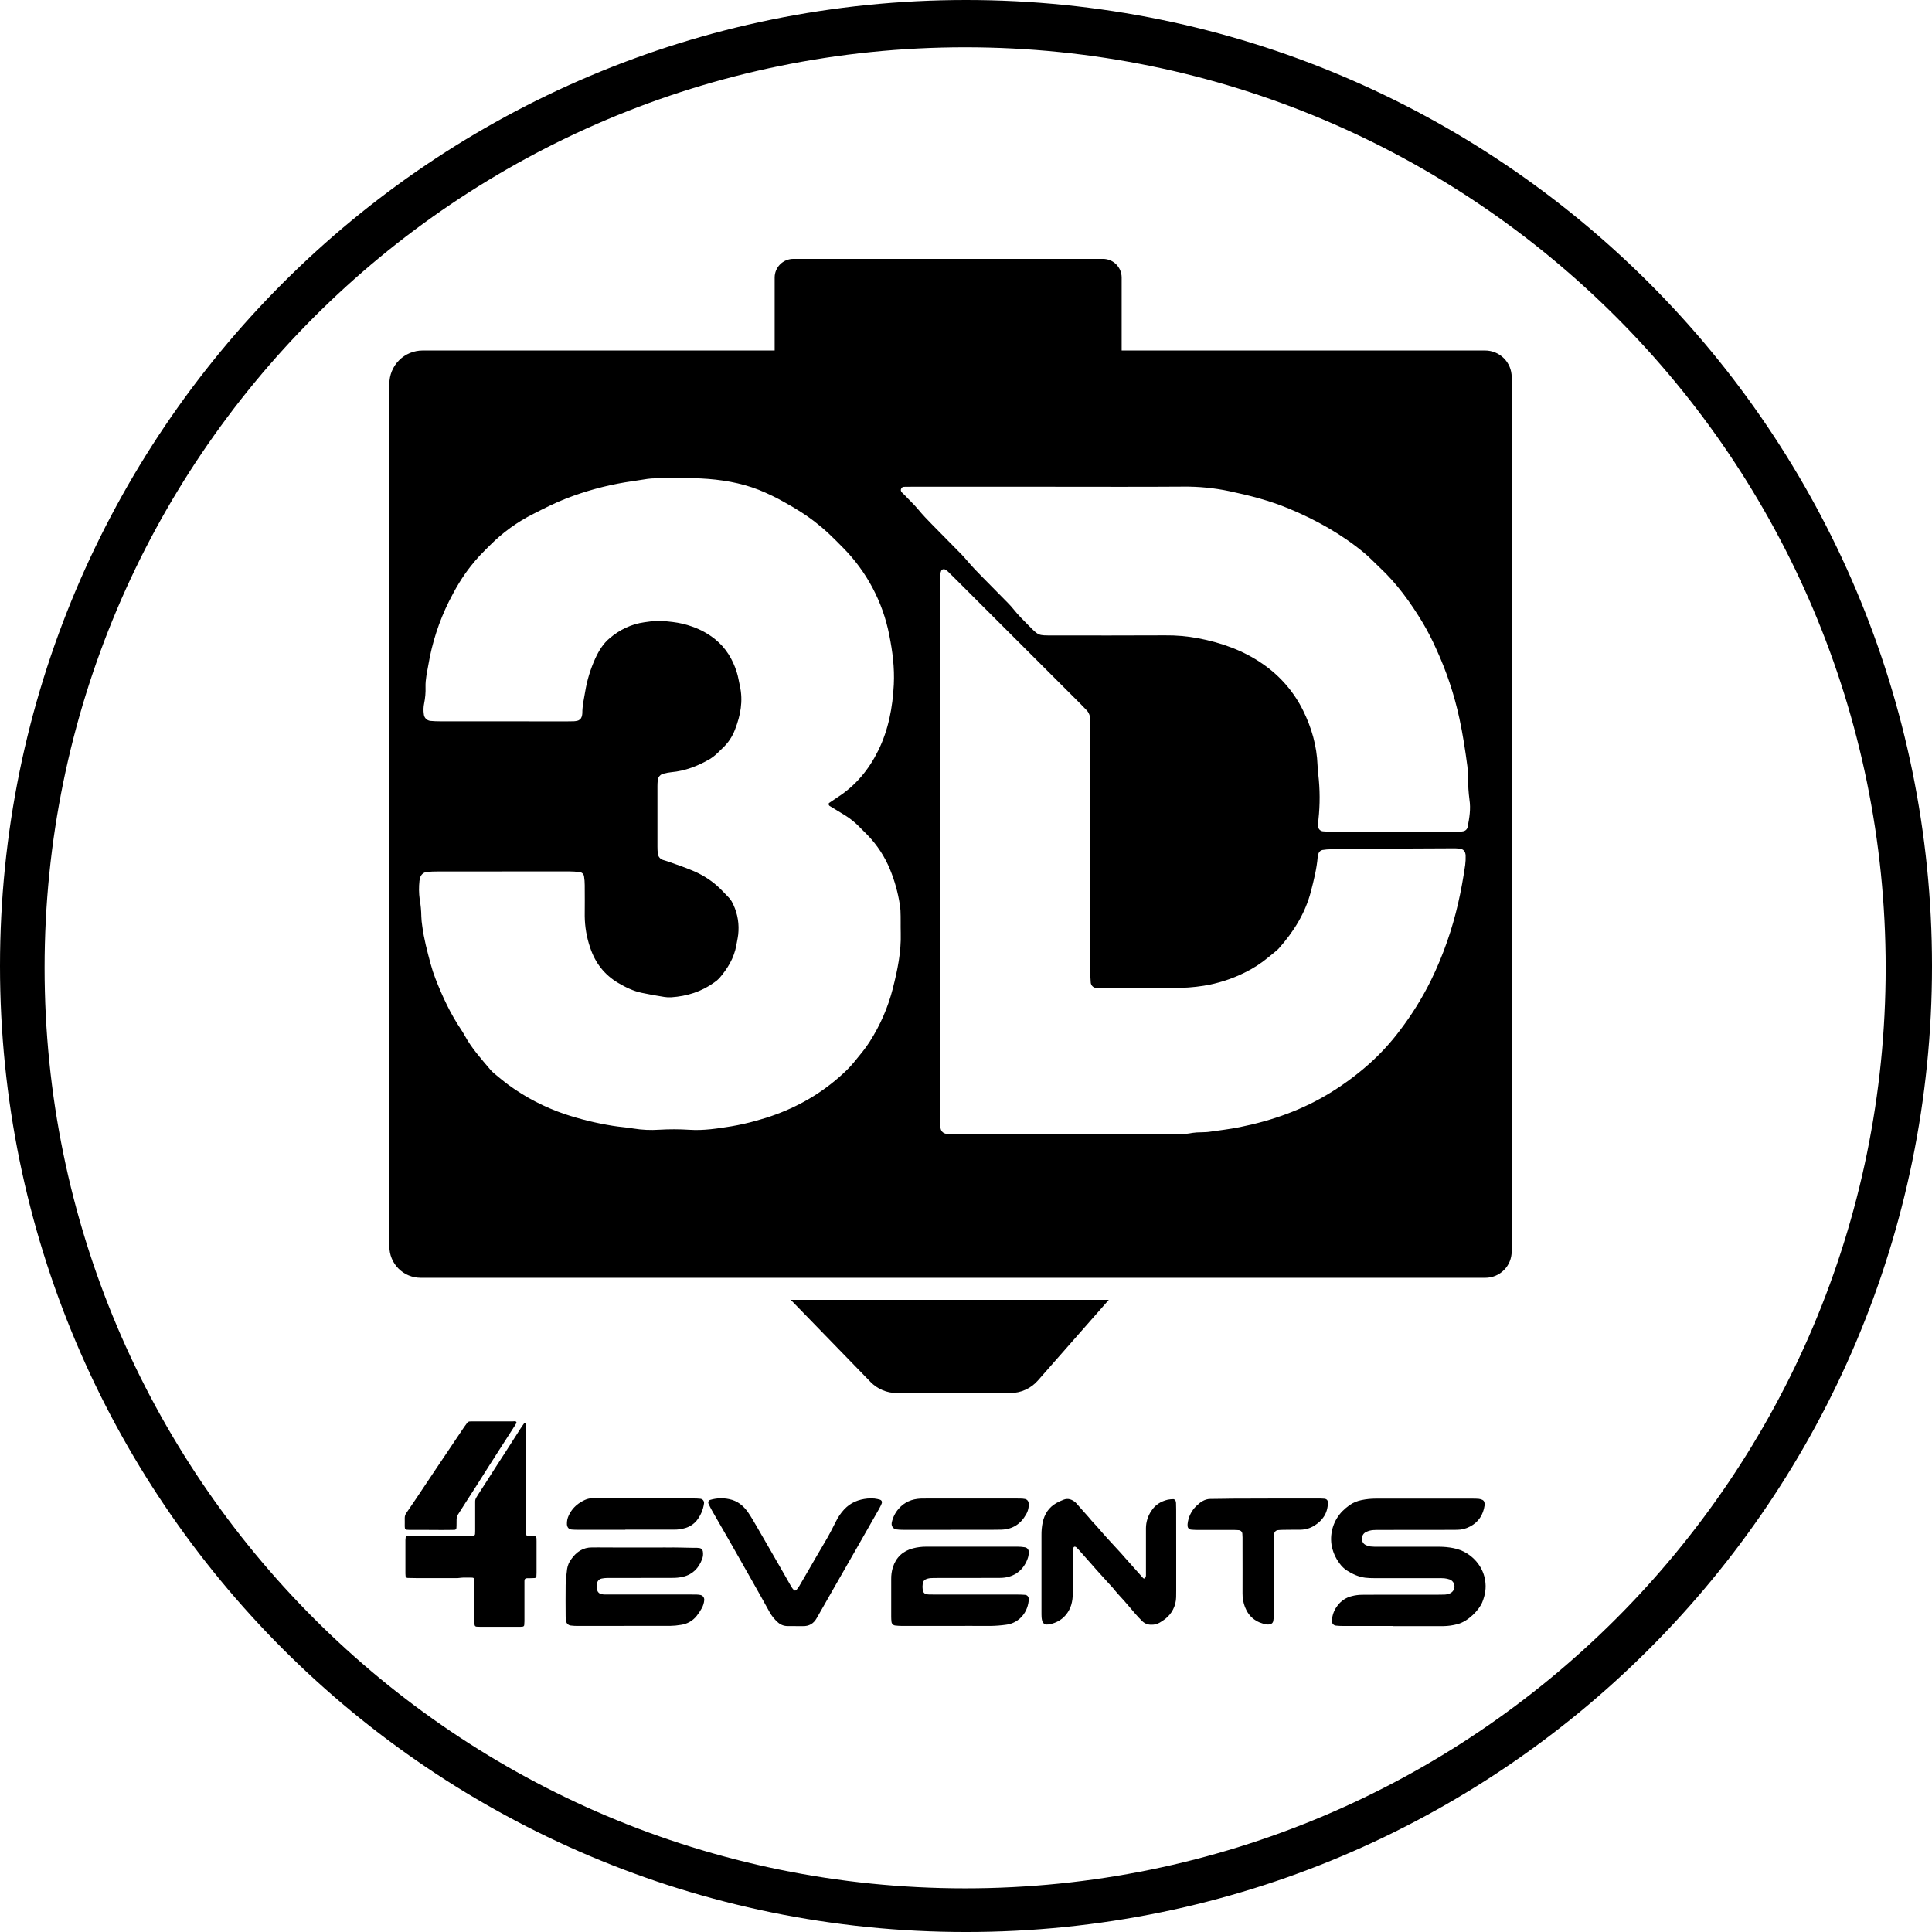 <svg width="254" height="254" viewBox="0 0 254 254" fill="none" xmlns="http://www.w3.org/2000/svg">
<g clip-path="url(#clip0_9_489)">
<path d="M51.19 50.462V163.88C51.19 164.97 51.624 166.015 52.395 166.786C53.165 167.557 54.211 167.99 55.301 167.991H195.276C195.731 167.991 196.181 167.901 196.601 167.728C197.022 167.554 197.403 167.299 197.725 166.977C198.047 166.656 198.302 166.274 198.476 165.854C198.65 165.434 198.74 164.984 198.74 164.529V49.571C198.74 48.645 198.372 47.757 197.717 47.103C197.062 46.448 196.174 46.08 195.248 46.08H55.566C54.991 46.08 54.422 46.194 53.89 46.414C53.359 46.634 52.876 46.957 52.47 47.364C52.063 47.771 51.741 48.254 51.522 48.786C51.302 49.317 51.189 49.887 51.19 50.462ZM117.382 129.95C116.749 132.428 115.724 134.788 114.345 136.942C113.953 137.544 113.527 138.123 113.067 138.675C112.508 139.363 111.96 140.071 111.319 140.691C110.626 141.366 109.895 142.001 109.13 142.593C106.22 144.856 102.954 146.381 99.414 147.341C98.343 147.643 97.256 147.888 96.159 148.074C94.331 148.369 92.497 148.658 90.622 148.531C89.309 148.448 87.993 148.445 86.681 148.523C85.548 148.602 84.409 148.55 83.287 148.368C82.384 148.21 81.472 148.161 80.556 148.01C78.405 147.666 76.286 147.148 74.219 146.46C71.605 145.572 69.139 144.295 66.906 142.672C66.234 142.186 65.603 141.641 64.96 141.116C64.779 140.968 64.612 140.804 64.462 140.624C63.26 139.199 62.007 137.812 61.102 136.156C60.953 135.886 60.796 135.619 60.624 135.364C59.22 133.283 58.169 131.021 57.259 128.689C57.005 128.038 56.788 127.374 56.608 126.699C56.171 125.064 55.73 123.427 55.513 121.741C55.447 121.329 55.406 120.912 55.392 120.494C55.382 119.73 55.31 118.967 55.175 118.214C55.069 117.421 55.059 116.618 55.146 115.823C55.164 115.627 55.211 115.434 55.286 115.252C55.359 115.081 55.477 114.933 55.628 114.824C55.779 114.715 55.956 114.649 56.142 114.634C56.584 114.589 57.031 114.575 57.475 114.573C60.331 114.568 63.186 114.568 66.041 114.573V114.564C68.945 114.564 71.849 114.564 74.752 114.564C75.235 114.563 75.717 114.591 76.196 114.649C76.343 114.664 76.481 114.729 76.588 114.831C76.694 114.934 76.763 115.069 76.784 115.216C76.844 115.597 76.874 115.983 76.874 116.369C76.885 117.724 76.885 119.079 76.874 120.434C76.888 121.841 77.127 123.237 77.583 124.568C78.237 126.566 79.451 128.157 81.289 129.236C82.254 129.803 83.254 130.292 84.361 130.525C85.339 130.733 86.333 130.909 87.326 131.066C87.634 131.117 87.947 131.132 88.259 131.112C90.323 130.972 92.232 130.373 93.91 129.157C94.152 128.997 94.375 128.809 94.574 128.598C95.663 127.333 96.512 125.945 96.808 124.269C96.915 123.65 97.07 123.03 97.087 122.406C97.16 121.044 96.849 119.69 96.189 118.496C96.037 118.249 95.853 118.022 95.643 117.822C95.173 117.334 94.709 116.837 94.202 116.39C93.245 115.569 92.16 114.909 90.99 114.435C89.967 114.001 88.907 113.656 87.861 113.275C87.633 113.192 87.397 113.135 87.163 113.057C86.976 112.998 86.811 112.885 86.69 112.731C86.568 112.578 86.496 112.392 86.481 112.197C86.449 111.908 86.434 111.618 86.435 111.328C86.43 108.666 86.43 106.004 86.435 103.342C86.435 103.1 86.448 102.859 86.471 102.618C86.481 102.398 86.566 102.188 86.711 102.021C86.855 101.855 87.052 101.743 87.269 101.702C87.595 101.615 87.928 101.554 88.264 101.519C90.08 101.356 91.742 100.707 93.308 99.803C93.598 99.628 93.87 99.426 94.121 99.2C94.413 98.946 94.669 98.651 94.959 98.393C95.713 97.701 96.291 96.84 96.645 95.879C97.357 94.044 97.712 92.162 97.276 90.195C97.136 89.581 97.052 88.953 96.857 88.355C96.322 86.658 95.425 85.181 94.029 84.05C93.122 83.321 92.096 82.754 90.996 82.374C90.175 82.08 89.324 81.879 88.459 81.775C86.534 81.553 86.534 81.549 84.713 81.807C82.986 82.051 81.481 82.784 80.154 83.902C79.282 84.628 78.709 85.589 78.243 86.609C77.624 87.978 77.185 89.422 76.938 90.903C76.774 91.855 76.554 92.803 76.557 93.777C76.551 93.923 76.526 94.066 76.483 94.205C76.444 94.346 76.367 94.473 76.259 94.572C76.152 94.67 76.019 94.737 75.875 94.763C75.734 94.797 75.59 94.818 75.445 94.825C75.156 94.837 74.865 94.839 74.575 94.839C69.01 94.839 63.444 94.836 57.879 94.832C57.445 94.832 57.008 94.816 56.576 94.775C56.357 94.751 56.153 94.652 55.998 94.496C55.843 94.34 55.746 94.135 55.724 93.916C55.652 93.436 55.665 92.947 55.763 92.472C55.909 91.759 55.97 91.032 55.945 90.306C55.92 89.328 56.147 88.382 56.312 87.43C56.801 84.515 57.719 81.688 59.037 79.042C59.865 77.391 60.789 75.811 61.943 74.368C62.304 73.916 62.679 73.472 63.072 73.046C63.5 72.585 63.959 72.153 64.399 71.704C66.073 70.017 68.01 68.615 70.134 67.552C71.556 66.826 72.978 66.098 74.472 65.524C76.954 64.562 79.527 63.856 82.152 63.417C83.142 63.255 84.133 63.103 85.127 62.96C85.475 62.911 85.825 62.887 86.177 62.886C88.16 62.886 90.148 62.803 92.127 62.902C94.743 63.033 97.332 63.444 99.785 64.409C100.951 64.882 102.084 65.431 103.177 66.055C104.657 66.876 106.103 67.764 107.422 68.835C107.911 69.231 108.4 69.626 108.858 70.056C109.528 70.686 110.178 71.338 110.821 71.993C113.946 75.142 116.066 79.147 116.913 83.501C117.343 85.638 117.619 87.801 117.509 89.987C117.355 93.008 116.811 95.941 115.458 98.682C114.209 101.209 112.473 103.305 110.085 104.836C109.72 105.071 109.364 105.319 109.005 105.565C108.904 105.633 108.935 105.872 109.052 105.945C109.741 106.364 110.432 106.783 111.119 107.202C111.829 107.647 112.481 108.18 113.06 108.787C113.396 109.134 113.746 109.468 114.082 109.814C115.328 111.107 116.318 112.623 117.002 114.283C117.614 115.769 118.048 117.322 118.295 118.909C118.341 119.177 118.371 119.447 118.385 119.718C118.431 120.696 118.392 121.673 118.42 122.651C118.494 125.138 117.992 127.555 117.379 129.95H117.382ZM192.636 113.676C192.13 117.176 191.421 120.454 190.249 123.801C189.644 125.538 188.936 127.236 188.129 128.889C186.989 131.189 185.633 133.376 184.079 135.421C182.862 137.05 181.483 138.551 179.964 139.904C178.443 141.251 176.813 142.469 175.089 143.544C171.345 145.883 167.269 147.329 162.959 148.19C161.634 148.456 160.285 148.609 158.946 148.803C158.612 148.852 158.27 148.842 157.932 148.862C157.545 148.86 157.159 148.886 156.776 148.939C155.769 149.14 154.755 149.132 153.739 149.132C144.499 149.132 135.258 149.132 126.018 149.132C125.487 149.132 124.955 149.109 124.426 149.06C124.239 149.044 124.063 148.967 123.925 148.841C123.787 148.715 123.695 148.546 123.662 148.362C123.617 148.107 123.59 147.85 123.581 147.591C123.568 147.156 123.572 146.72 123.572 146.284C123.572 123.256 123.572 100.226 123.572 77.195C123.572 76.662 123.572 76.13 123.598 75.6C123.622 75.409 123.669 75.221 123.737 75.041C123.778 74.953 123.851 74.885 123.942 74.85C124.032 74.815 124.133 74.817 124.222 74.854C124.347 74.924 124.467 75.005 124.578 75.096C124.857 75.36 125.136 75.635 125.407 75.908L141.933 92.419C142.24 92.727 142.544 93.039 142.844 93.356C143.148 93.674 143.319 94.098 143.321 94.538C143.332 94.974 143.338 95.409 143.338 95.844C143.338 101.166 143.338 106.488 143.338 111.811C143.338 117.084 143.338 122.358 143.338 127.632C143.338 128.15 143.36 128.669 143.399 129.186C143.418 129.36 143.493 129.523 143.614 129.65C143.735 129.776 143.895 129.859 144.068 129.884C144.712 129.953 145.357 129.862 146.001 129.876C148.686 129.933 151.631 129.86 154.274 129.876C155.603 129.899 156.931 129.805 158.244 129.597C160.116 129.296 161.932 128.715 163.63 127.872C164.719 127.344 165.741 126.688 166.674 125.917C166.932 125.698 167.202 125.498 167.462 125.276C167.693 125.101 167.911 124.909 168.114 124.702C170.069 122.505 171.605 120.067 172.348 117.192C172.737 115.692 173.113 114.191 173.24 112.641C173.255 112.497 173.288 112.356 173.339 112.222C173.376 112.106 173.442 112.001 173.531 111.918C173.621 111.835 173.73 111.777 173.849 111.75C174.23 111.687 174.616 111.655 175.003 111.652C176.599 111.635 178.195 111.634 179.791 111.627C180.725 111.627 181.577 111.612 182.556 111.563C182.918 111.546 183.304 111.572 183.666 111.563C186.096 111.546 188.525 111.535 190.954 111.529C191.243 111.529 191.535 111.529 191.824 111.559C192.383 111.605 192.679 111.922 192.687 112.519C192.7 112.906 192.682 113.292 192.633 113.676H192.636ZM192.951 108.725C192.922 108.869 192.849 109.001 192.742 109.102C192.635 109.204 192.5 109.27 192.355 109.292C192.118 109.339 191.877 109.364 191.636 109.366C191.104 109.379 190.572 109.374 190.038 109.374C185.197 109.374 180.356 109.372 175.515 109.366C174.984 109.366 174.452 109.34 173.923 109.296C173.756 109.28 173.6 109.205 173.484 109.083C173.368 108.961 173.3 108.802 173.292 108.634C173.288 108.334 173.303 108.034 173.337 107.736C173.553 105.753 173.543 103.752 173.309 101.771C173.27 101.45 173.229 100.922 173.216 100.598C173.122 98.058 172.433 95.661 171.313 93.398C170.106 90.957 168.295 88.865 166.054 87.319C163.458 85.503 160.558 84.49 157.492 83.903C156.065 83.637 154.615 83.513 153.163 83.53C148.227 83.561 143.29 83.541 138.361 83.54C136.473 83.54 136.569 83.592 135.201 82.201C134.539 81.528 133.862 80.871 133.275 80.127C133.036 79.829 132.781 79.543 132.511 79.272C131.405 78.147 130.298 77.024 129.19 75.903C128.492 75.205 127.841 74.517 127.175 73.743C126.913 73.435 126.649 73.128 126.365 72.839C125.1 71.552 123.834 70.268 122.567 68.985C121.922 68.331 121.288 67.669 120.701 66.957C120.143 66.285 119.496 65.7 118.907 65.059C118.692 64.828 118.288 64.628 118.488 64.221C118.628 63.927 118.995 64.008 119.276 63.998C119.662 63.984 120.049 63.991 120.436 63.991H138.59C144.253 63.991 149.915 64.018 155.576 63.976C157.609 63.955 159.638 64.156 161.627 64.573C164.281 65.132 166.903 65.808 169.418 66.851C173.014 68.344 176.385 70.222 179.389 72.716C180.087 73.303 180.72 73.984 181.391 74.611C183.677 76.743 185.475 79.261 187.078 81.92C187.714 83.004 188.29 84.123 188.801 85.272C190.16 88.219 191.19 91.306 191.873 94.478C192.32 96.562 192.645 98.668 192.92 100.775C192.976 101.307 193.004 101.841 193.006 102.375C193.01 103.295 193.071 104.213 193.189 105.125C193.379 106.336 193.184 107.542 192.948 108.725H192.951Z" fill="black"/>
<path d="M183.08 213.766C180.908 213.766 178.737 213.766 176.566 213.766C176.256 213.768 175.946 213.752 175.638 213.72C175.56 213.713 175.484 213.69 175.415 213.654C175.346 213.617 175.285 213.567 175.236 213.507C175.186 213.446 175.149 213.377 175.127 213.302C175.105 213.227 175.097 213.148 175.106 213.071C175.139 212.352 175.395 211.661 175.839 211.095C176.302 210.463 176.976 210.017 177.738 209.838C178.159 209.73 178.591 209.672 179.026 209.666C179.863 209.666 180.701 209.655 181.539 209.654H188.984C189.294 209.654 189.604 209.649 189.914 209.64C190.163 209.631 190.408 209.575 190.636 209.473C190.812 209.395 190.961 209.266 191.065 209.103C191.169 208.941 191.223 208.751 191.221 208.558C191.218 208.365 191.159 208.177 191.051 208.017C190.943 207.857 190.79 207.732 190.612 207.658C190.379 207.576 190.137 207.522 189.891 207.497C189.583 207.468 189.271 207.479 188.961 207.479C186.201 207.479 183.44 207.479 180.679 207.479C180.276 207.484 179.873 207.464 179.472 207.419C178.595 207.305 177.808 206.939 177.069 206.47C176.706 206.228 176.389 205.924 176.134 205.57C175.566 204.829 175.192 203.957 175.047 203.034C174.94 202.249 175.012 201.45 175.259 200.697C175.506 199.944 175.92 199.257 176.471 198.687C176.778 198.38 177.11 198.1 177.464 197.849C177.93 197.54 178.452 197.325 179 197.217C179.608 197.09 180.226 197.026 180.847 197.025C183.577 197.035 186.307 197.025 189.035 197.025C190.557 197.025 192.076 197.025 193.595 197.025C193.874 197.025 194.153 197.025 194.433 197.055C194.586 197.076 194.736 197.118 194.877 197.182C194.948 197.212 195.012 197.26 195.06 197.321C195.109 197.382 195.142 197.454 195.156 197.531C195.186 197.651 195.196 197.776 195.184 197.9C195 199.144 194.394 200.105 193.264 200.692C192.742 200.973 192.158 201.121 191.566 201.123C190.946 201.123 190.324 201.132 189.704 201.132L181.515 201.139C181.205 201.139 180.895 201.139 180.585 201.156C180.246 201.172 179.913 201.258 179.608 201.407C179.436 201.484 179.292 201.611 179.194 201.772C179.096 201.932 179.049 202.119 179.059 202.307C179.052 202.479 179.096 202.65 179.187 202.797C179.277 202.944 179.41 203.06 179.567 203.131C179.761 203.227 179.969 203.29 180.183 203.316C180.523 203.346 180.864 203.358 181.205 203.351C183.873 203.351 186.54 203.351 189.209 203.351C189.829 203.35 190.447 203.409 191.056 203.527C192.414 203.779 193.619 204.556 194.408 205.69C194.841 206.3 195.127 207.001 195.245 207.739C195.423 208.753 195.254 209.705 194.874 210.645C194.465 211.662 193.017 213.168 191.623 213.522C191.025 213.687 190.408 213.775 189.788 213.784C187.554 213.774 185.319 213.784 183.085 213.784L183.08 213.766Z" fill="black"/>
<path d="M154.635 203.937V209.148C154.635 209.427 154.635 209.706 154.627 209.986C154.615 210.546 154.476 211.097 154.222 211.596C153.967 212.096 153.602 212.531 153.155 212.869C152.931 213.037 152.698 213.191 152.457 213.331C152.132 213.518 151.763 213.612 151.388 213.601C151.171 213.61 150.953 213.575 150.749 213.5C150.544 213.424 150.357 213.308 150.197 213.16C149.862 212.838 149.548 212.494 149.242 212.144C148.569 211.376 147.931 210.576 147.227 209.833C146.992 209.586 146.777 209.322 146.555 209.064C146.494 208.994 146.442 208.914 146.381 208.846C145.653 208.042 144.925 207.238 144.197 206.436C143.906 206.113 143.623 205.784 143.336 205.458C143.173 205.271 143.005 205.088 142.841 204.9C142.492 204.506 142.142 204.111 141.793 203.718C141.711 203.626 141.623 203.538 141.535 203.452C141.447 203.365 141.278 203.302 141.204 203.369C141.137 203.429 141.089 203.506 141.064 203.593C141.04 203.714 141.029 203.838 141.032 203.961C141.032 204.241 141.032 204.52 141.032 204.799C141.032 206.351 141.032 207.901 141.032 209.451C141.047 209.979 140.979 210.506 140.83 211.013C140.379 212.41 139.303 213.344 137.808 213.572C137.777 213.572 137.746 213.572 137.716 213.572C137.56 213.595 137.401 213.558 137.272 213.468C137.142 213.379 137.051 213.244 137.017 213.09C136.977 212.94 136.95 212.788 136.938 212.633C136.923 212.386 136.924 212.137 136.924 211.889C136.924 208.537 136.924 205.186 136.924 201.834C136.916 201.276 136.967 200.719 137.076 200.171C137.314 199.054 137.879 198.166 138.892 197.598C139.19 197.434 139.499 197.291 139.817 197.17C140.402 196.936 140.909 197.121 141.369 197.498C141.394 197.518 141.417 197.539 141.437 197.563C141.996 198.187 142.551 198.812 143.103 199.438C143.243 199.601 143.383 199.776 143.522 199.932C143.973 200.402 144.396 200.895 144.822 201.388C145.613 202.301 146.448 203.175 147.262 204.069C147.491 204.32 147.712 204.581 147.938 204.835C148.72 205.715 149.503 206.594 150.288 207.472C150.323 207.511 150.419 207.547 150.451 207.526C150.526 207.48 150.585 207.413 150.622 207.334C150.651 207.244 150.664 207.149 150.659 207.054C150.659 206.775 150.659 206.496 150.659 206.217C150.659 204.727 150.659 203.237 150.659 201.748C150.659 201.469 150.659 201.189 150.659 200.91C150.664 200.098 150.91 199.306 151.366 198.634C151.879 197.828 152.633 197.377 153.539 197.16C153.782 197.117 154.028 197.094 154.275 197.092C154.337 197.102 154.395 197.128 154.444 197.168C154.493 197.207 154.531 197.259 154.554 197.317C154.584 197.405 154.603 197.496 154.613 197.588C154.625 197.867 154.628 198.146 154.63 198.426L154.635 203.937Z" fill="black"/>
<path d="M124.567 213.762C122.581 213.762 120.594 213.762 118.608 213.762C118.298 213.761 117.989 213.742 117.682 213.705C117.557 213.689 117.442 213.631 117.354 213.54C117.267 213.45 117.214 213.332 117.203 213.207C117.179 212.99 117.167 212.773 117.167 212.556C117.167 210.911 117.167 209.267 117.167 207.622C117.156 207.094 117.229 206.567 117.383 206.061C117.802 204.741 118.703 203.908 120.036 203.558C120.608 203.411 121.196 203.338 121.786 203.342C125.789 203.348 129.793 203.348 133.796 203.342C134.105 203.342 134.415 203.368 134.72 203.419C134.877 203.439 135.02 203.519 135.118 203.643C135.217 203.766 135.263 203.923 135.248 204.081C135.251 204.297 135.224 204.513 135.167 204.722C134.646 206.407 133.352 207.343 131.764 207.436C131.485 207.452 131.205 207.448 130.926 207.448L123.198 207.457C122.888 207.457 122.577 207.457 122.268 207.48C122.084 207.5 121.905 207.547 121.735 207.619C121.647 207.653 121.569 207.707 121.505 207.776C121.441 207.845 121.394 207.927 121.367 208.017C121.253 208.407 121.253 208.822 121.367 209.211C121.393 209.302 121.443 209.383 121.511 209.447C121.58 209.511 121.665 209.555 121.757 209.574C121.877 209.605 122 209.622 122.124 209.626C122.434 209.636 122.744 209.636 123.054 209.636H133.761C134.102 209.636 134.442 209.648 134.782 209.675C134.907 209.688 135.023 209.747 135.108 209.84C135.192 209.932 135.24 210.053 135.242 210.179C135.25 210.272 135.25 210.365 135.242 210.458C135.032 212.317 133.684 213.43 132.292 213.6C131.586 213.7 130.874 213.754 130.161 213.761C128.299 213.747 126.436 213.761 124.575 213.761L124.567 213.762Z" fill="black"/>
<path d="M82.017 213.763C80.001 213.763 77.986 213.763 75.972 213.763C75.662 213.764 75.353 213.747 75.046 213.711C74.889 213.696 74.743 213.629 74.629 213.521C74.516 213.412 74.442 213.269 74.42 213.113C74.385 212.9 74.366 212.684 74.366 212.467C74.366 211.103 74.339 209.738 74.366 208.374C74.381 207.665 74.476 206.954 74.562 206.247C74.637 205.785 74.825 205.349 75.109 204.978C75.777 204.027 76.657 203.43 77.841 203.442C78.672 203.429 78.806 203.45 79.302 203.442C79.984 203.442 80.321 203.456 81.233 203.45C81.599 203.461 81.846 203.45 82.094 203.45C83.737 203.45 85.38 203.45 87.023 203.45C87.209 203.45 87.36 203.433 87.698 203.45C88.993 203.433 89.835 203.474 90.95 203.489C91.168 203.489 91.384 203.489 91.602 203.489C91.725 203.494 91.849 203.506 91.971 203.525C92.078 203.54 92.177 203.589 92.255 203.664C92.332 203.74 92.384 203.838 92.402 203.944C92.464 204.282 92.434 204.63 92.317 204.953C91.865 206.162 91.07 207 89.773 207.304C89.318 207.404 88.853 207.451 88.387 207.444L81.684 207.454C81.064 207.454 80.444 207.454 79.824 207.454C79.577 207.457 79.331 207.484 79.088 207.535C78.919 207.57 78.766 207.661 78.656 207.794C78.545 207.927 78.482 208.093 78.478 208.266C78.461 208.512 78.47 208.76 78.506 209.004C78.529 209.143 78.594 209.272 78.691 209.373C78.789 209.475 78.915 209.545 79.053 209.573C79.204 209.61 79.359 209.628 79.514 209.629C79.824 209.638 80.134 209.629 80.444 209.629H90.785C91.064 209.629 91.344 209.629 91.623 209.638C91.778 209.644 91.932 209.662 92.084 209.692C92.237 209.723 92.374 209.81 92.467 209.936C92.56 210.062 92.602 210.218 92.587 210.374C92.554 210.746 92.444 211.107 92.261 211.434C92.069 211.787 91.846 212.123 91.595 212.438C91.09 213.079 90.357 213.501 89.549 213.616C89.061 213.701 88.566 213.748 88.07 213.756C86.056 213.756 84.041 213.756 82.025 213.756L82.017 213.763Z" fill="black"/>
<path d="M104.61 213.778C104.237 213.778 103.866 213.778 103.493 213.778C103.024 213.768 102.576 213.585 102.236 213.262C101.818 212.891 101.466 212.453 101.193 211.966C100.404 210.525 99.592 209.097 98.785 207.665C97.933 206.154 97.077 204.645 96.217 203.137C95.357 201.63 94.484 200.129 93.623 198.622C93.454 198.327 93.303 198.02 93.158 197.711C93.132 197.663 93.117 197.61 93.114 197.556C93.112 197.502 93.121 197.447 93.142 197.397C93.164 197.347 93.196 197.302 93.237 197.266C93.277 197.23 93.326 197.204 93.378 197.189C94.185 196.95 95.039 196.916 95.862 197.09C96.959 197.306 97.764 197.972 98.376 198.87C98.761 199.429 99.098 200.027 99.443 200.615C100.002 201.578 100.56 202.549 101.119 203.516C101.753 204.619 102.386 205.72 103.019 206.822C103.359 207.412 103.688 208.01 104.03 208.599C104.13 208.756 104.241 208.905 104.361 209.046C104.408 209.087 104.467 209.11 104.529 209.11C104.591 209.11 104.65 209.087 104.696 209.046C104.834 208.88 104.961 208.705 105.078 208.523C105.519 207.776 105.95 207.023 106.388 206.273C107.072 205.093 107.745 203.907 108.446 202.737C108.972 201.857 109.442 200.95 109.897 200.034C110.181 199.447 110.551 198.906 110.996 198.429C111.825 197.546 112.866 197.128 114.044 197.013C114.353 196.985 114.664 196.985 114.973 197.013C115.219 197.043 115.461 197.094 115.698 197.165C115.743 197.178 115.784 197.2 115.821 197.229C115.857 197.258 115.887 197.294 115.91 197.335C115.932 197.376 115.946 197.421 115.95 197.467C115.955 197.514 115.95 197.561 115.937 197.605C115.908 197.694 115.874 197.78 115.836 197.865C115.755 198.032 115.673 198.199 115.58 198.361C114.662 199.978 113.741 201.593 112.818 203.208C111.759 205.07 110.697 206.926 109.632 208.775C108.924 210.014 108.218 211.252 107.513 212.491L107.373 212.734C106.974 213.449 106.374 213.811 105.547 213.786C105.237 213.778 104.927 213.786 104.617 213.786L104.61 213.778Z" fill="black"/>
<path d="M167.562 197.01H173.239C173.518 197.01 173.797 197.01 174.077 197.033C174.422 197.057 174.586 197.247 174.579 197.571C174.553 198.94 173.881 199.923 172.742 200.608C172.207 200.932 171.595 201.105 170.97 201.111C170.225 201.121 169.481 201.111 168.735 201.127C168.488 201.128 168.24 201.142 167.994 201.168C167.869 201.185 167.754 201.243 167.666 201.333C167.578 201.422 167.523 201.538 167.508 201.663C167.477 201.97 167.462 202.281 167.462 202.59C167.462 205.383 167.462 208.176 167.462 210.969C167.462 211.464 167.462 211.962 167.462 212.457C167.456 212.674 167.435 212.889 167.399 213.103C167.377 213.226 167.315 213.338 167.222 213.422C167.128 213.505 167.01 213.555 166.885 213.563C166.762 213.579 166.638 213.579 166.515 213.563C165.158 213.323 164.191 212.586 163.682 211.293C163.458 210.714 163.347 210.098 163.355 209.477C163.366 207.461 163.355 205.444 163.355 203.428C163.355 202.994 163.355 202.559 163.355 202.125C163.355 201.971 163.346 201.815 163.332 201.661C163.329 201.536 163.279 201.416 163.192 201.325C163.105 201.235 162.987 201.18 162.862 201.171C162.615 201.15 162.366 201.14 162.119 201.14C160.537 201.14 158.955 201.14 157.371 201.14C157.092 201.14 156.812 201.121 156.533 201.094C156.426 201.073 156.329 201.017 156.256 200.936C156.183 200.854 156.139 200.751 156.131 200.642C156.122 200.549 156.122 200.456 156.131 200.363C156.22 199.46 156.628 198.618 157.282 197.989C157.787 197.492 158.381 197.074 159.097 197.066C159.749 197.066 160.315 197.047 161.017 197.042C161.358 197.029 161.611 197.027 161.888 197.027L167.562 197.01Z" fill="black"/>
<path d="M124.967 201.125C122.892 201.125 120.816 201.125 118.741 201.125C118.431 201.129 118.121 201.109 117.815 201.067C117.629 201.033 117.465 200.927 117.356 200.774C117.247 200.62 117.201 200.43 117.23 200.243C117.23 200.213 117.23 200.182 117.242 200.151C117.387 199.483 117.7 198.862 118.151 198.348C118.914 197.474 119.883 197.075 121.017 197.02C121.264 197.009 121.513 197.012 121.76 197.012H133.751C133.968 197.012 134.184 197.012 134.4 197.022C134.524 197.029 134.647 197.047 134.768 197.073C134.89 197.099 135 197.162 135.084 197.254C135.168 197.346 135.22 197.462 135.234 197.586C135.287 198.115 135.169 198.647 134.896 199.104C134.19 200.361 133.118 201.059 131.661 201.104C130.793 201.129 129.925 201.119 129.058 201.12H124.967V201.125Z" fill="black"/>
<path d="M82.207 201.12C80.163 201.12 78.119 201.12 76.075 201.12C75.766 201.12 75.455 201.12 75.147 201.088C74.77 201.053 74.555 200.789 74.534 200.389C74.517 199.985 74.601 199.583 74.779 199.219C75.07 198.598 75.517 198.063 76.076 197.666C76.51 197.352 77.193 196.986 77.752 196.986C78.467 196.986 78.763 196.999 79.437 197.003C79.752 197.003 80.053 197.003 80.333 197.003C83.956 197.003 87.579 197.003 91.203 197.003C91.482 197.001 91.762 197.013 92.04 197.041C92.119 197.043 92.195 197.061 92.266 197.096C92.336 197.131 92.397 197.18 92.446 197.241C92.495 197.302 92.53 197.373 92.549 197.449C92.568 197.525 92.569 197.604 92.554 197.68C92.436 198.513 92.091 199.298 91.559 199.95C91.171 200.399 90.662 200.726 90.092 200.892C89.617 201.035 89.124 201.106 88.627 201.103C87.358 201.103 86.089 201.103 84.818 201.103C83.951 201.103 83.084 201.103 82.216 201.103L82.207 201.12Z" fill="black"/>
<path d="M103.962 170.891L114.449 181.687C114.895 182.146 115.429 182.512 116.019 182.761C116.609 183.011 117.243 183.139 117.883 183.139H132.842C133.523 183.139 134.195 182.994 134.815 182.713C135.436 182.433 135.989 182.023 136.438 181.512L145.775 170.891" fill="black"/>
<path d="M101.845 46.785V36.487C101.845 35.837 102.103 35.213 102.563 34.753C103.023 34.294 103.647 34.035 104.297 34.035H145.012C145.663 34.035 146.286 34.294 146.746 34.753C147.206 35.213 147.464 35.837 147.464 36.487V46.785" fill="black"/>
<path d="M69.13 194.449C69.13 196.698 69.13 198.947 69.13 201.197C69.13 201.366 69.138 201.535 69.152 201.704C69.159 201.758 69.184 201.808 69.223 201.846C69.262 201.884 69.313 201.908 69.368 201.912C69.507 201.923 70.029 201.925 70.166 201.934C70.228 201.937 70.29 201.947 70.349 201.964C70.386 201.974 70.42 201.993 70.448 202.02C70.475 202.047 70.496 202.08 70.507 202.117C70.522 202.162 70.53 202.209 70.532 202.257C70.532 202.38 70.54 202.504 70.54 202.627C70.54 204.035 70.54 205.378 70.54 206.787C70.54 206.941 70.532 207.094 70.521 207.248C70.515 207.302 70.49 207.353 70.452 207.391C70.414 207.43 70.364 207.456 70.31 207.463C70.204 207.477 69.711 207.482 69.603 207.488C69.496 207.494 69.388 207.488 69.281 207.488C69.045 207.502 68.96 207.593 68.949 207.84C68.949 207.98 68.949 208.119 68.949 208.259C68.949 209.893 68.949 211.526 68.949 213.159C68.949 213.327 68.935 213.497 68.919 213.665C68.91 213.71 68.888 213.753 68.855 213.785C68.822 213.818 68.779 213.84 68.734 213.849C68.641 213.863 68.548 213.871 68.454 213.873C68.162 213.873 67.869 213.873 67.576 213.873H63.093C62.94 213.873 62.786 213.867 62.632 213.856C62.57 213.85 62.512 213.823 62.469 213.779C62.425 213.735 62.398 213.676 62.394 213.614C62.385 213.553 62.38 213.492 62.378 213.43C62.378 213.29 62.378 213.151 62.378 213.011V208.112C62.378 207.959 62.378 207.804 62.363 207.65C62.358 207.588 62.331 207.53 62.286 207.487C62.241 207.444 62.182 207.419 62.12 207.417C62.059 207.41 61.997 207.406 61.936 207.406H60.919C60.825 207.403 60.732 207.409 60.64 207.424C60.32 207.473 59.995 207.491 59.672 207.477C58.275 207.477 56.917 207.477 55.515 207.477C55.346 207.477 53.731 207.467 53.56 207.449C53.498 207.44 53.441 207.411 53.398 207.366C53.354 207.322 53.327 207.264 53.321 207.202C53.308 207.095 53.301 206.987 53.301 206.879C53.301 205.416 53.301 203.952 53.301 202.489C53.302 202.366 53.313 202.244 53.333 202.123C53.342 202.085 53.36 202.05 53.387 202.021C53.414 201.993 53.448 201.972 53.486 201.962C53.545 201.944 53.606 201.934 53.667 201.932C53.821 201.932 53.974 201.932 54.129 201.932H61.719C61.888 201.932 62.057 201.932 62.226 201.913C62.288 201.907 62.346 201.879 62.388 201.833C62.431 201.787 62.455 201.727 62.456 201.665C62.466 201.542 62.47 201.418 62.47 201.295V198.245C62.47 197.966 62.47 197.686 62.47 197.407C62.466 197.221 62.518 197.038 62.618 196.882C62.685 196.779 62.743 196.668 62.808 196.565C63.176 195.995 63.546 195.427 63.911 194.857C64.303 194.247 64.689 193.635 65.079 193.025C65.103 192.986 65.128 192.947 65.153 192.908C65.589 192.236 66.027 191.566 66.46 190.891C67.118 189.868 67.77 188.84 68.428 187.819C68.585 187.573 68.757 187.337 68.926 187.098C68.936 187.087 68.948 187.077 68.962 187.072C68.976 187.066 68.991 187.063 69.006 187.065C69.044 187.084 69.077 187.113 69.101 187.149C69.115 187.176 69.121 187.207 69.119 187.238C69.119 187.299 69.119 187.361 69.127 187.422V194.448L69.13 194.449Z" fill="black"/>
<path d="M55.936 201.135C55.238 201.135 54.55 201.135 53.857 201.135C53.717 201.135 53.577 201.127 53.438 201.111C53.384 201.103 53.335 201.077 53.297 201.037C53.26 200.998 53.236 200.948 53.23 200.893C53.219 200.818 53.213 200.741 53.212 200.664C53.212 200.245 53.222 200.004 53.212 199.588C53.205 199.355 53.273 199.127 53.406 198.936C53.747 198.441 54.082 197.943 54.42 197.446C54.506 197.319 54.594 197.193 54.68 197.064C55.554 195.761 56.427 194.454 57.299 193.145C58.536 191.302 59.773 189.462 61.013 187.623C61.142 187.432 61.281 187.246 61.419 187.064C61.459 187.007 61.512 186.961 61.574 186.928C61.635 186.895 61.704 186.877 61.774 186.876C61.896 186.876 62.019 186.867 62.142 186.867C63.437 186.867 66.128 186.867 67.421 186.867C67.58 186.867 67.762 186.796 67.896 186.955C67.914 187.124 67.79 187.235 67.722 187.374C67.681 187.455 67.622 187.529 67.572 187.608C66.912 188.632 66.254 189.656 65.596 190.68C65.121 191.418 64.648 192.158 64.177 192.899C63.656 193.718 63.141 194.54 62.62 195.358C62.272 195.904 61.922 196.446 61.568 196.99C61.137 197.665 60.712 198.344 60.275 199.015C60.124 199.217 60.038 199.461 60.029 199.713C60.029 200.053 60.029 200.22 60.021 200.56C60.022 200.667 60.016 200.775 60.006 200.882C60.002 200.944 59.977 201.003 59.934 201.049C59.891 201.094 59.833 201.122 59.771 201.128C59.631 201.141 58.146 201.146 58.007 201.146C57.323 201.136 56.63 201.135 55.936 201.135Z" fill="black"/>
<path d="M127.001 0C56.861 0 0 56.861 0 127.001C0 197.14 56.861 254.001 127.001 254.001C197.14 254.001 254.001 197.14 254.001 127.001C254.001 56.861 197.14 0 127.001 0ZM126.885 248.262C60.046 248.262 5.862 194.079 5.862 127.239C5.862 60.4 60.045 6.216 126.885 6.216C193.725 6.216 247.909 60.398 247.909 127.239C247.909 194.081 193.725 248.262 126.885 248.262Z" fill="black"/>
</g>
<defs>
<clipPath id="clip0_9_489">
<rect width="254" height="254" fill="white"/>
</clipPath>
</defs>
</svg>
